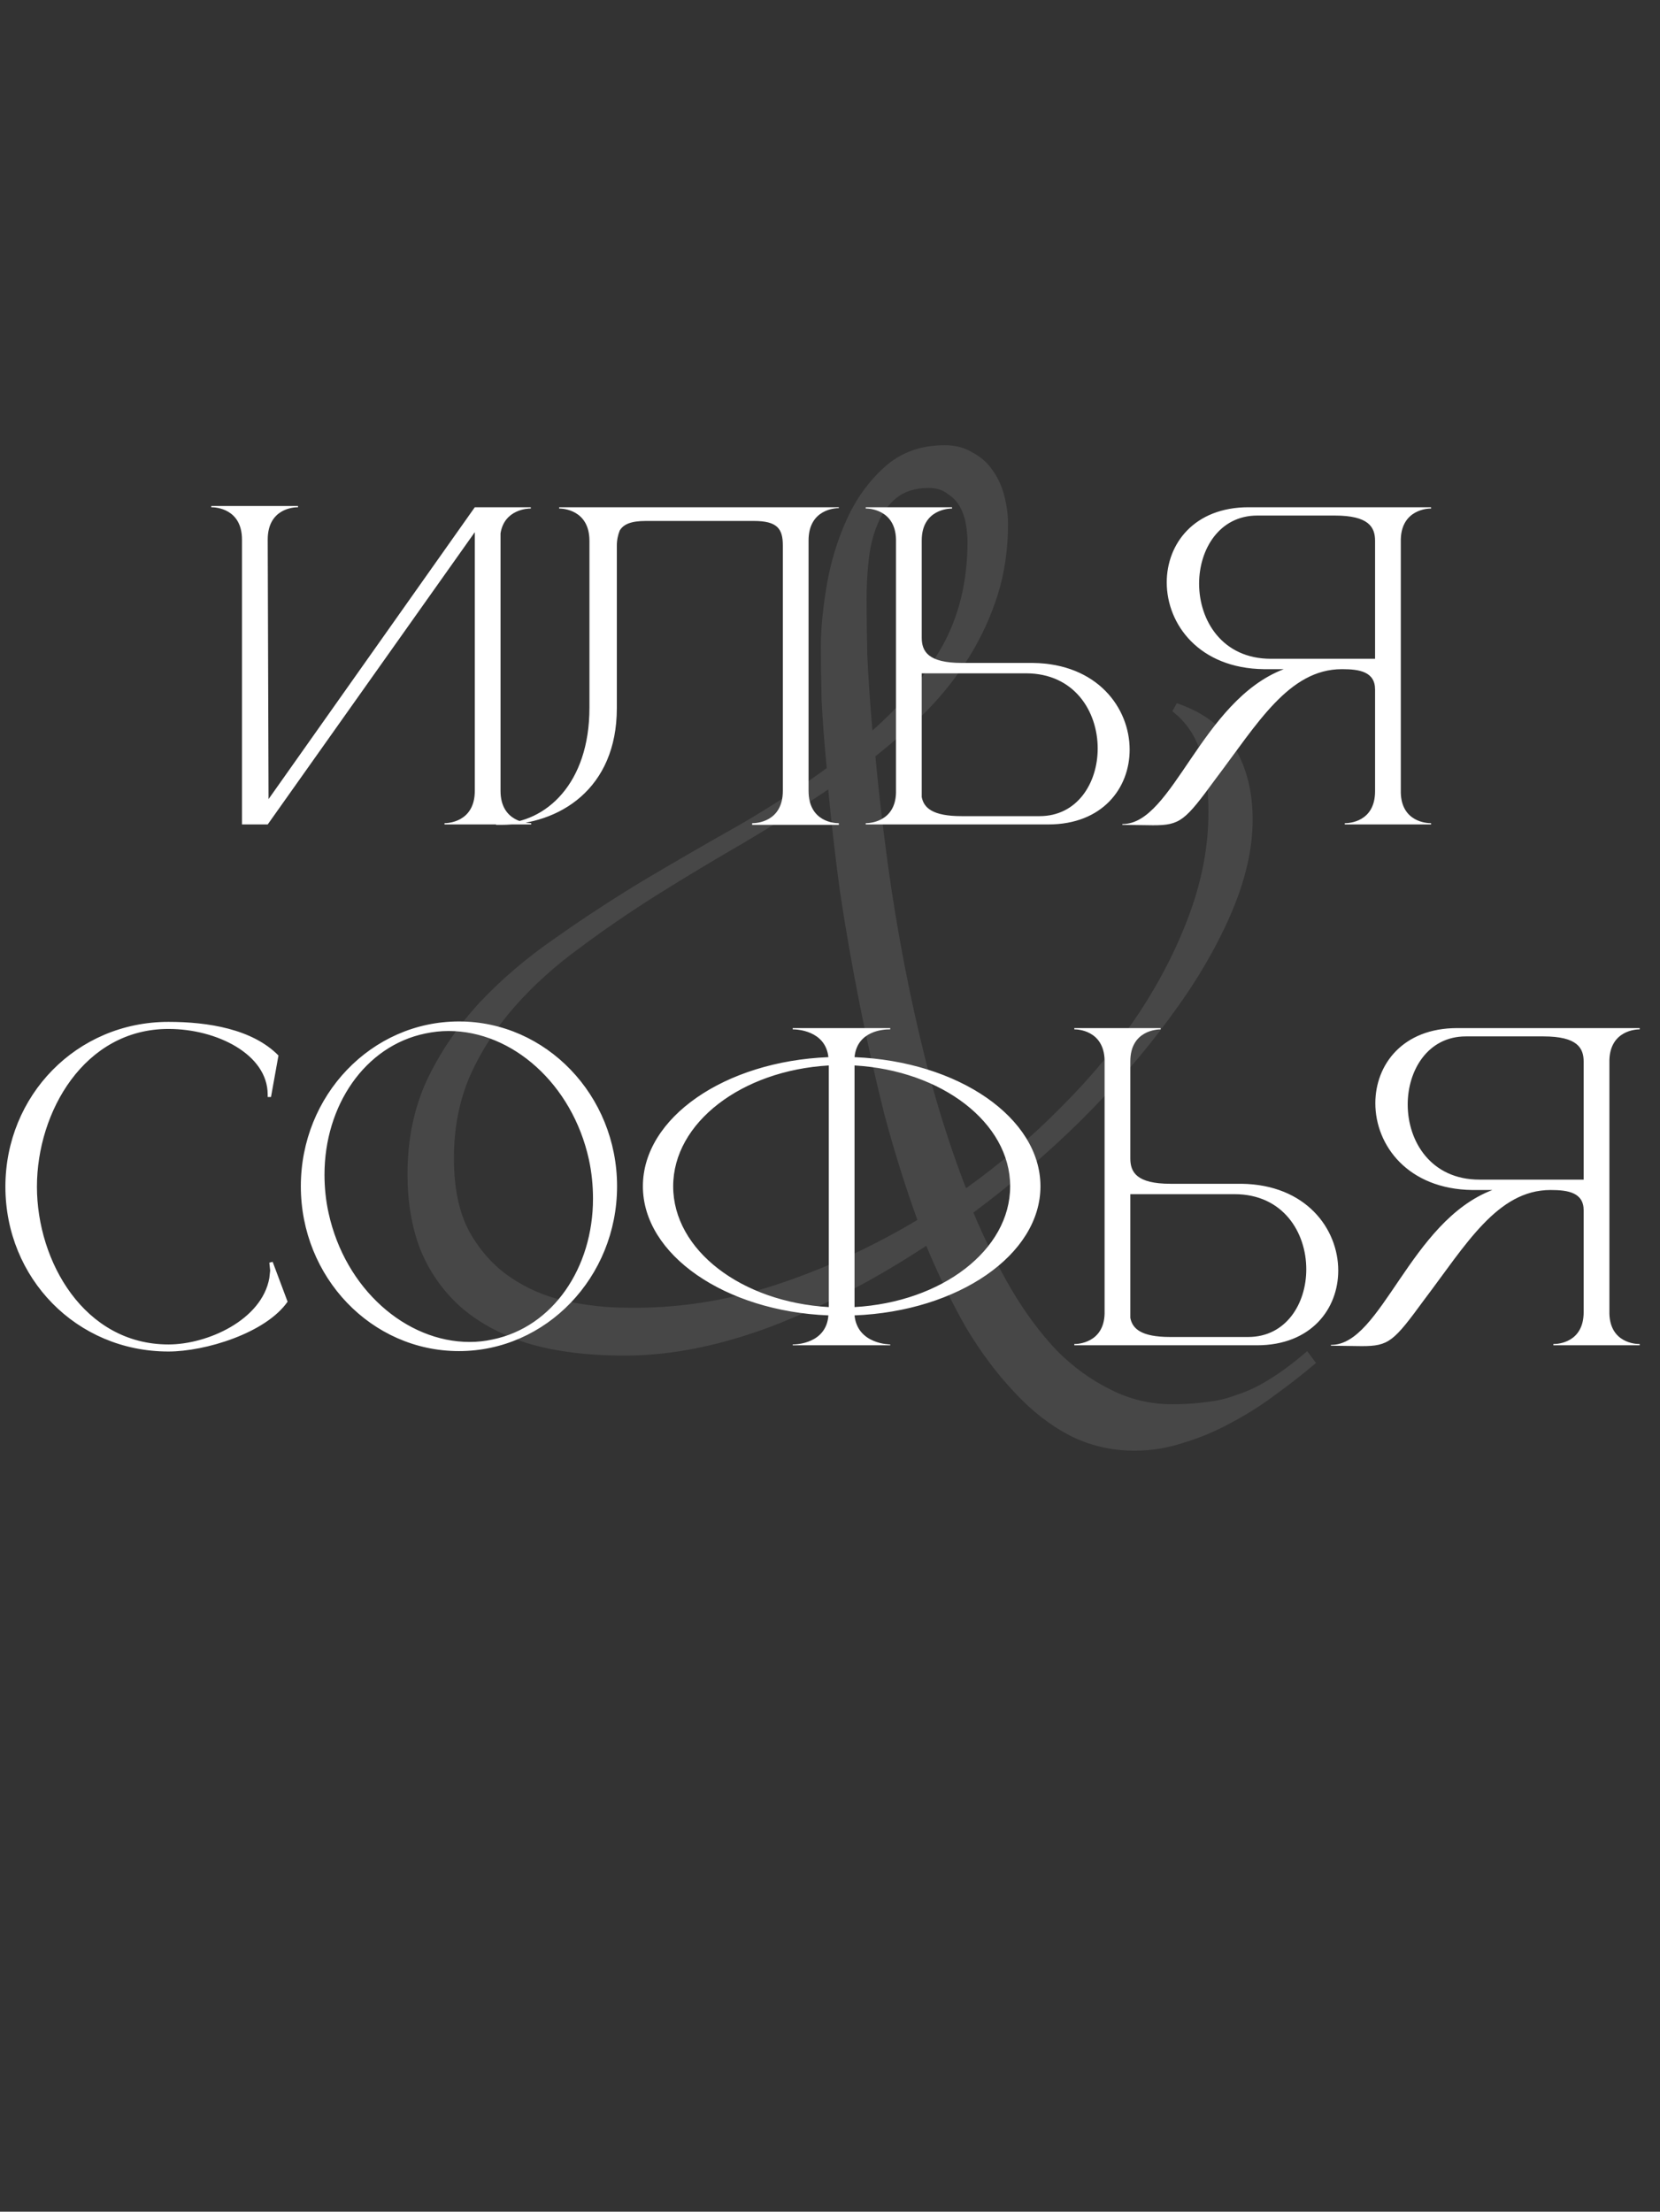 <?xml version="1.0" encoding="UTF-8"?> <svg xmlns="http://www.w3.org/2000/svg" width="220" height="293" viewBox="0 0 220 293" fill="none"><rect x="0" y="0" width="220" height="293" fill="#333333" stroke="none"/><path d="M174.414 180.562C172.721 181.995 170.931 183.395 169.043 184.762C167.22 186.129 165.267 187.366 163.184 188.473C161.165 189.579 159.082 190.458 156.934 191.109C154.785 191.826 152.604 192.184 150.391 192.184C147.266 192.184 144.368 191.5 141.699 190.133C139.095 188.766 136.654 186.845 134.375 184.371C132.096 181.962 129.98 179.13 128.027 175.875C126.139 172.555 124.382 168.941 122.754 165.035C116.048 169.462 109.245 173.01 102.344 175.68C95.443 178.284 88.932 179.586 82.812 179.586C77.799 179.586 73.47 179.033 69.824 177.926C66.243 176.754 63.281 175.126 60.938 173.043C58.594 170.895 56.836 168.355 55.664 165.426C54.557 162.496 54.004 159.208 54.004 155.562C54.004 151.005 54.85 146.871 56.543 143.16C58.301 139.449 60.612 136.031 63.477 132.906C66.406 129.781 69.759 126.917 73.535 124.312C77.311 121.643 81.25 119.072 85.352 116.598C89.518 114.124 93.685 111.715 97.852 109.371C102.018 106.962 105.924 104.423 109.57 101.754C109.245 98.434 109.017 95.439 108.887 92.769C108.822 90.035 108.789 87.659 108.789 85.641C108.789 83.297 109.049 80.595 109.57 77.535C110.091 74.475 110.97 71.578 112.207 68.844C113.444 66.109 115.104 63.798 117.188 61.91C119.336 59.957 122.005 58.98 125.195 58.98C126.628 58.98 127.865 59.306 128.906 59.957C130.013 60.543 130.892 61.324 131.543 62.301C132.259 63.277 132.78 64.417 133.105 65.719C133.431 66.956 133.594 68.193 133.594 69.43C133.594 72.75 133.138 75.875 132.227 78.805C131.315 81.669 130.078 84.371 128.516 86.91C126.953 89.449 125.098 91.826 122.949 94.039C120.801 96.188 118.49 98.238 116.016 100.191C116.406 104.423 116.927 108.98 117.578 113.863C118.229 118.681 119.043 123.596 120.02 128.609C120.996 133.557 122.135 138.505 123.438 143.453C124.805 148.401 126.335 153.056 128.027 157.418C132.585 154.163 136.816 150.549 140.723 146.578C144.694 142.607 148.112 138.473 150.977 134.176C153.841 129.814 156.087 125.387 157.715 120.895C159.342 116.402 160.156 111.975 160.156 107.613C160.156 104.163 159.766 101.396 158.984 99.312C158.268 97.229 157.064 95.537 155.371 94.234L155.957 93.16C159.603 94.397 162.174 96.383 163.672 99.117C165.234 101.786 166.016 104.944 166.016 108.59C166.016 112.496 165.039 116.695 163.086 121.188C161.133 125.68 158.464 130.204 155.078 134.762C151.758 139.319 147.852 143.844 143.359 148.336C138.867 152.763 134.082 156.865 129.004 160.641C130.566 164.352 132.259 167.77 134.082 170.895C135.905 173.954 137.891 176.624 140.039 178.902C142.253 181.116 144.629 182.841 147.168 184.078C149.707 185.38 152.441 186.031 155.371 186.031C156.999 186.031 158.496 185.934 159.863 185.738C161.23 185.608 162.598 185.283 163.965 184.762C165.397 184.306 166.829 183.622 168.262 182.711C169.759 181.799 171.419 180.562 173.242 179L174.414 180.562ZM83.008 173.238C89.518 173.368 96.029 172.392 102.539 170.309C109.115 168.16 115.462 165.263 121.582 161.617C119.954 157.125 118.49 152.438 117.188 147.555C115.951 142.607 114.844 137.659 113.867 132.711C112.891 127.763 112.044 122.913 111.328 118.16C110.677 113.342 110.156 108.818 109.766 104.586C106.185 106.995 102.474 109.339 98.633 111.617C94.792 113.831 91.048 116.077 87.402 118.355C83.757 120.634 80.273 123.01 76.953 125.484C73.633 127.893 70.736 130.497 68.262 133.297C65.788 136.096 63.802 139.156 62.305 142.477C60.872 145.797 60.156 149.443 60.156 153.414C60.156 157.385 60.84 160.641 62.207 163.18C63.639 165.719 65.462 167.737 67.676 169.234C69.889 170.732 72.331 171.773 75 172.359C77.734 172.945 80.404 173.238 83.008 173.238ZM114.844 79.391C114.844 81.279 114.876 83.72 114.941 86.715C115.072 89.71 115.299 93.062 115.625 96.773C119.466 93.388 122.526 89.71 124.805 85.738C127.083 81.702 128.223 77.047 128.223 71.773C128.223 71.122 128.158 70.374 128.027 69.527C127.897 68.681 127.637 67.9 127.246 67.184C126.855 66.467 126.302 65.882 125.586 65.426C124.935 64.905 124.089 64.644 123.047 64.644C121.289 64.644 119.857 65.1 118.75 66.012C117.708 66.858 116.895 67.997 116.309 69.43C115.723 70.797 115.332 72.359 115.137 74.117C114.941 75.875 114.844 77.633 114.844 79.391Z" fill="white" fill-opacity="0.1"></path><path d="M32.07 71.49C32.07 67.365 28.55 67.2 28.055 67.2H28V67.035H39.495V67.2H39.44C38.945 67.2 35.48 67.365 35.48 71.49L35.59 105.865L62.925 67.2H70.35V67.365H70.295C69.965 67.365 66.83 67.475 66.335 70.665V104.765C66.335 108.945 70.02 109.055 70.405 109.055V109.22H58.91V109.055C59.295 109.055 62.925 108.945 62.925 104.765V70.5L35.48 109.22H32.07V71.49ZM81.749 72.315V93.82C81.749 104.49 74.159 109.275 66.404 109.275H65.744V109.11H66.349C72.344 109 78.119 103.83 78.119 93.765V71.655C78.119 67.475 74.489 67.365 74.104 67.365V67.2H111.174V67.31C110.789 67.31 107.159 67.42 107.159 71.6V104.765C107.159 108.89 110.624 109.055 111.119 109.055H111.174V109.275H99.679V109.055H99.734C100.229 109.055 103.749 108.89 103.749 104.765V72.26C103.749 70.06 103.034 69.015 99.899 69.015H85.599C83.619 69.015 82.629 69.455 82.134 70.28C81.914 70.83 81.749 71.49 81.749 72.315ZM137.777 108.12C142.782 108.12 145.477 103.72 145.477 99.155C145.477 94.26 142.397 89.2 135.962 89.2H122.157V105.59C122.432 107.02 123.587 108.12 127.437 108.12H137.777ZM138.932 109.22H114.732V109.055H114.787C115.117 109.055 118.637 108.945 118.747 105.04V71.435C118.637 67.475 115.117 67.365 114.787 67.365H114.732V67.2H126.172V67.365C125.787 67.365 122.157 67.475 122.157 71.6V84.47C122.157 86.285 122.982 87.825 127.492 87.825H136.897C145.422 87.935 149.712 93.765 149.712 99.32C149.712 104.38 146.137 109.22 138.932 109.22ZM182.238 87.275V71.655C182.238 69.84 181.413 68.3 176.903 68.3H166.618C161.613 68.3 158.918 72.755 158.918 77.32C158.918 82.215 161.998 87.275 168.433 87.275H182.238ZM152.813 109.33L148.743 109.275V109.165H148.798C155.453 109.165 159.193 92.83 170.138 88.65H167.498C158.918 88.54 154.628 82.71 154.628 77.155C154.628 72.04 158.258 67.2 165.463 67.2H189.663V67.365H189.608C189.278 67.365 185.758 67.475 185.648 71.435V105.04C185.758 108.89 189.113 109.055 189.608 109.055H189.663V109.22H178.223V109.055H178.278C178.773 109.055 182.238 108.89 182.238 104.82V91.345C182.238 88.98 180.148 88.65 177.893 88.65H177.838C170.798 88.65 166.618 95.91 161.118 103.17C157.048 108.725 156.443 109.33 152.813 109.33Z" fill="white"></path><path d="M22.33 179.045C10.12 179.045 0.715 169.31 0.715 157.21C0.715 145.165 10.12 135.375 22.33 135.375C27.555 135.375 33.44 136.31 36.905 139.83L35.915 145.33H35.475V145C35.475 139.665 28.71 136.31 22.33 136.31C11.165 136.31 4.895 147.31 4.895 157.21C4.895 167.11 11.165 178.11 22.33 178.11C27.5 178.11 34.705 174.865 35.695 169.31L35.805 168.32L35.695 167.275L36.135 167.165L38.115 172.445C35.2 176.625 27.17 179.045 22.33 179.045ZM60.825 135.32C72.375 135.32 81.78 145.11 81.78 157.155C81.78 169.2 72.375 178.99 60.825 178.99C49.22 178.99 39.87 169.2 39.87 157.155C39.87 145.11 49.22 135.32 60.825 135.32ZM56.37 136.915C48.34 138.565 43.005 146.485 43.005 155.615C43.005 157.265 43.17 159.025 43.555 160.73C45.755 170.74 53.785 177.78 62.255 177.78C63.245 177.78 64.29 177.67 65.28 177.45C73.31 175.8 78.59 167.935 78.59 158.805C78.59 157.1 78.425 155.34 78.04 153.58C75.84 143.625 67.92 136.585 59.45 136.585C58.405 136.585 57.415 136.695 56.37 136.915ZM109.842 173.16V141.15C98.292 141.81 89.217 148.74 89.217 157.155C89.217 165.625 98.292 172.5 109.842 173.16ZM117.982 178.22H105.057V178.11H105.112C105.497 178.11 109.512 178 109.787 174.26C96.092 173.71 85.202 166.23 85.202 157.155C85.202 148.08 96.037 140.6 109.787 140.05C109.402 136.475 105.497 136.365 105.112 136.365H105.057V136.2H117.982V136.365H117.872C117.157 136.365 113.582 136.53 113.252 140.05C127.002 140.6 137.892 148.08 137.892 157.155C137.892 166.23 127.002 173.71 113.252 174.26C113.637 178.11 117.982 178.11 117.982 178.11V178.22ZM113.252 173.16C124.802 172.5 133.877 165.625 133.877 157.155C133.877 148.74 124.802 141.81 113.252 141.15V173.16ZM165.422 177.12C170.427 177.12 173.122 172.72 173.122 168.155C173.122 163.26 170.042 158.2 163.607 158.2H149.802V174.59C150.077 176.02 151.232 177.12 155.082 177.12H165.422ZM166.577 178.22H142.377V178.055H142.432C142.762 178.055 146.282 177.945 146.392 174.04V140.435C146.282 136.475 142.762 136.365 142.432 136.365H142.377V136.2H153.817V136.365C153.432 136.365 149.802 136.475 149.802 140.6V153.47C149.802 155.285 150.627 156.825 155.137 156.825H164.542C173.067 156.935 177.357 162.765 177.357 168.32C177.357 173.38 173.782 178.22 166.577 178.22ZM209.883 156.275V140.655C209.883 138.84 209.058 137.3 204.548 137.3H194.263C189.258 137.3 186.563 141.755 186.563 146.32C186.563 151.215 189.643 156.275 196.078 156.275H209.883ZM180.458 178.33L176.388 178.275V178.165H176.443C183.098 178.165 186.838 161.83 197.783 157.65H195.143C186.563 157.54 182.273 151.71 182.273 146.155C182.273 141.04 185.903 136.2 193.108 136.2H217.308V136.365H217.253C216.923 136.365 213.403 136.475 213.293 140.435V174.04C213.403 177.89 216.758 178.055 217.253 178.055H217.308V178.22H205.868V178.055H205.923C206.418 178.055 209.883 177.89 209.883 173.82V160.345C209.883 157.98 207.793 157.65 205.538 157.65H205.483C198.443 157.65 194.263 164.91 188.763 172.17C184.693 177.725 184.088 178.33 180.458 178.33Z" fill="white"></path></svg> 